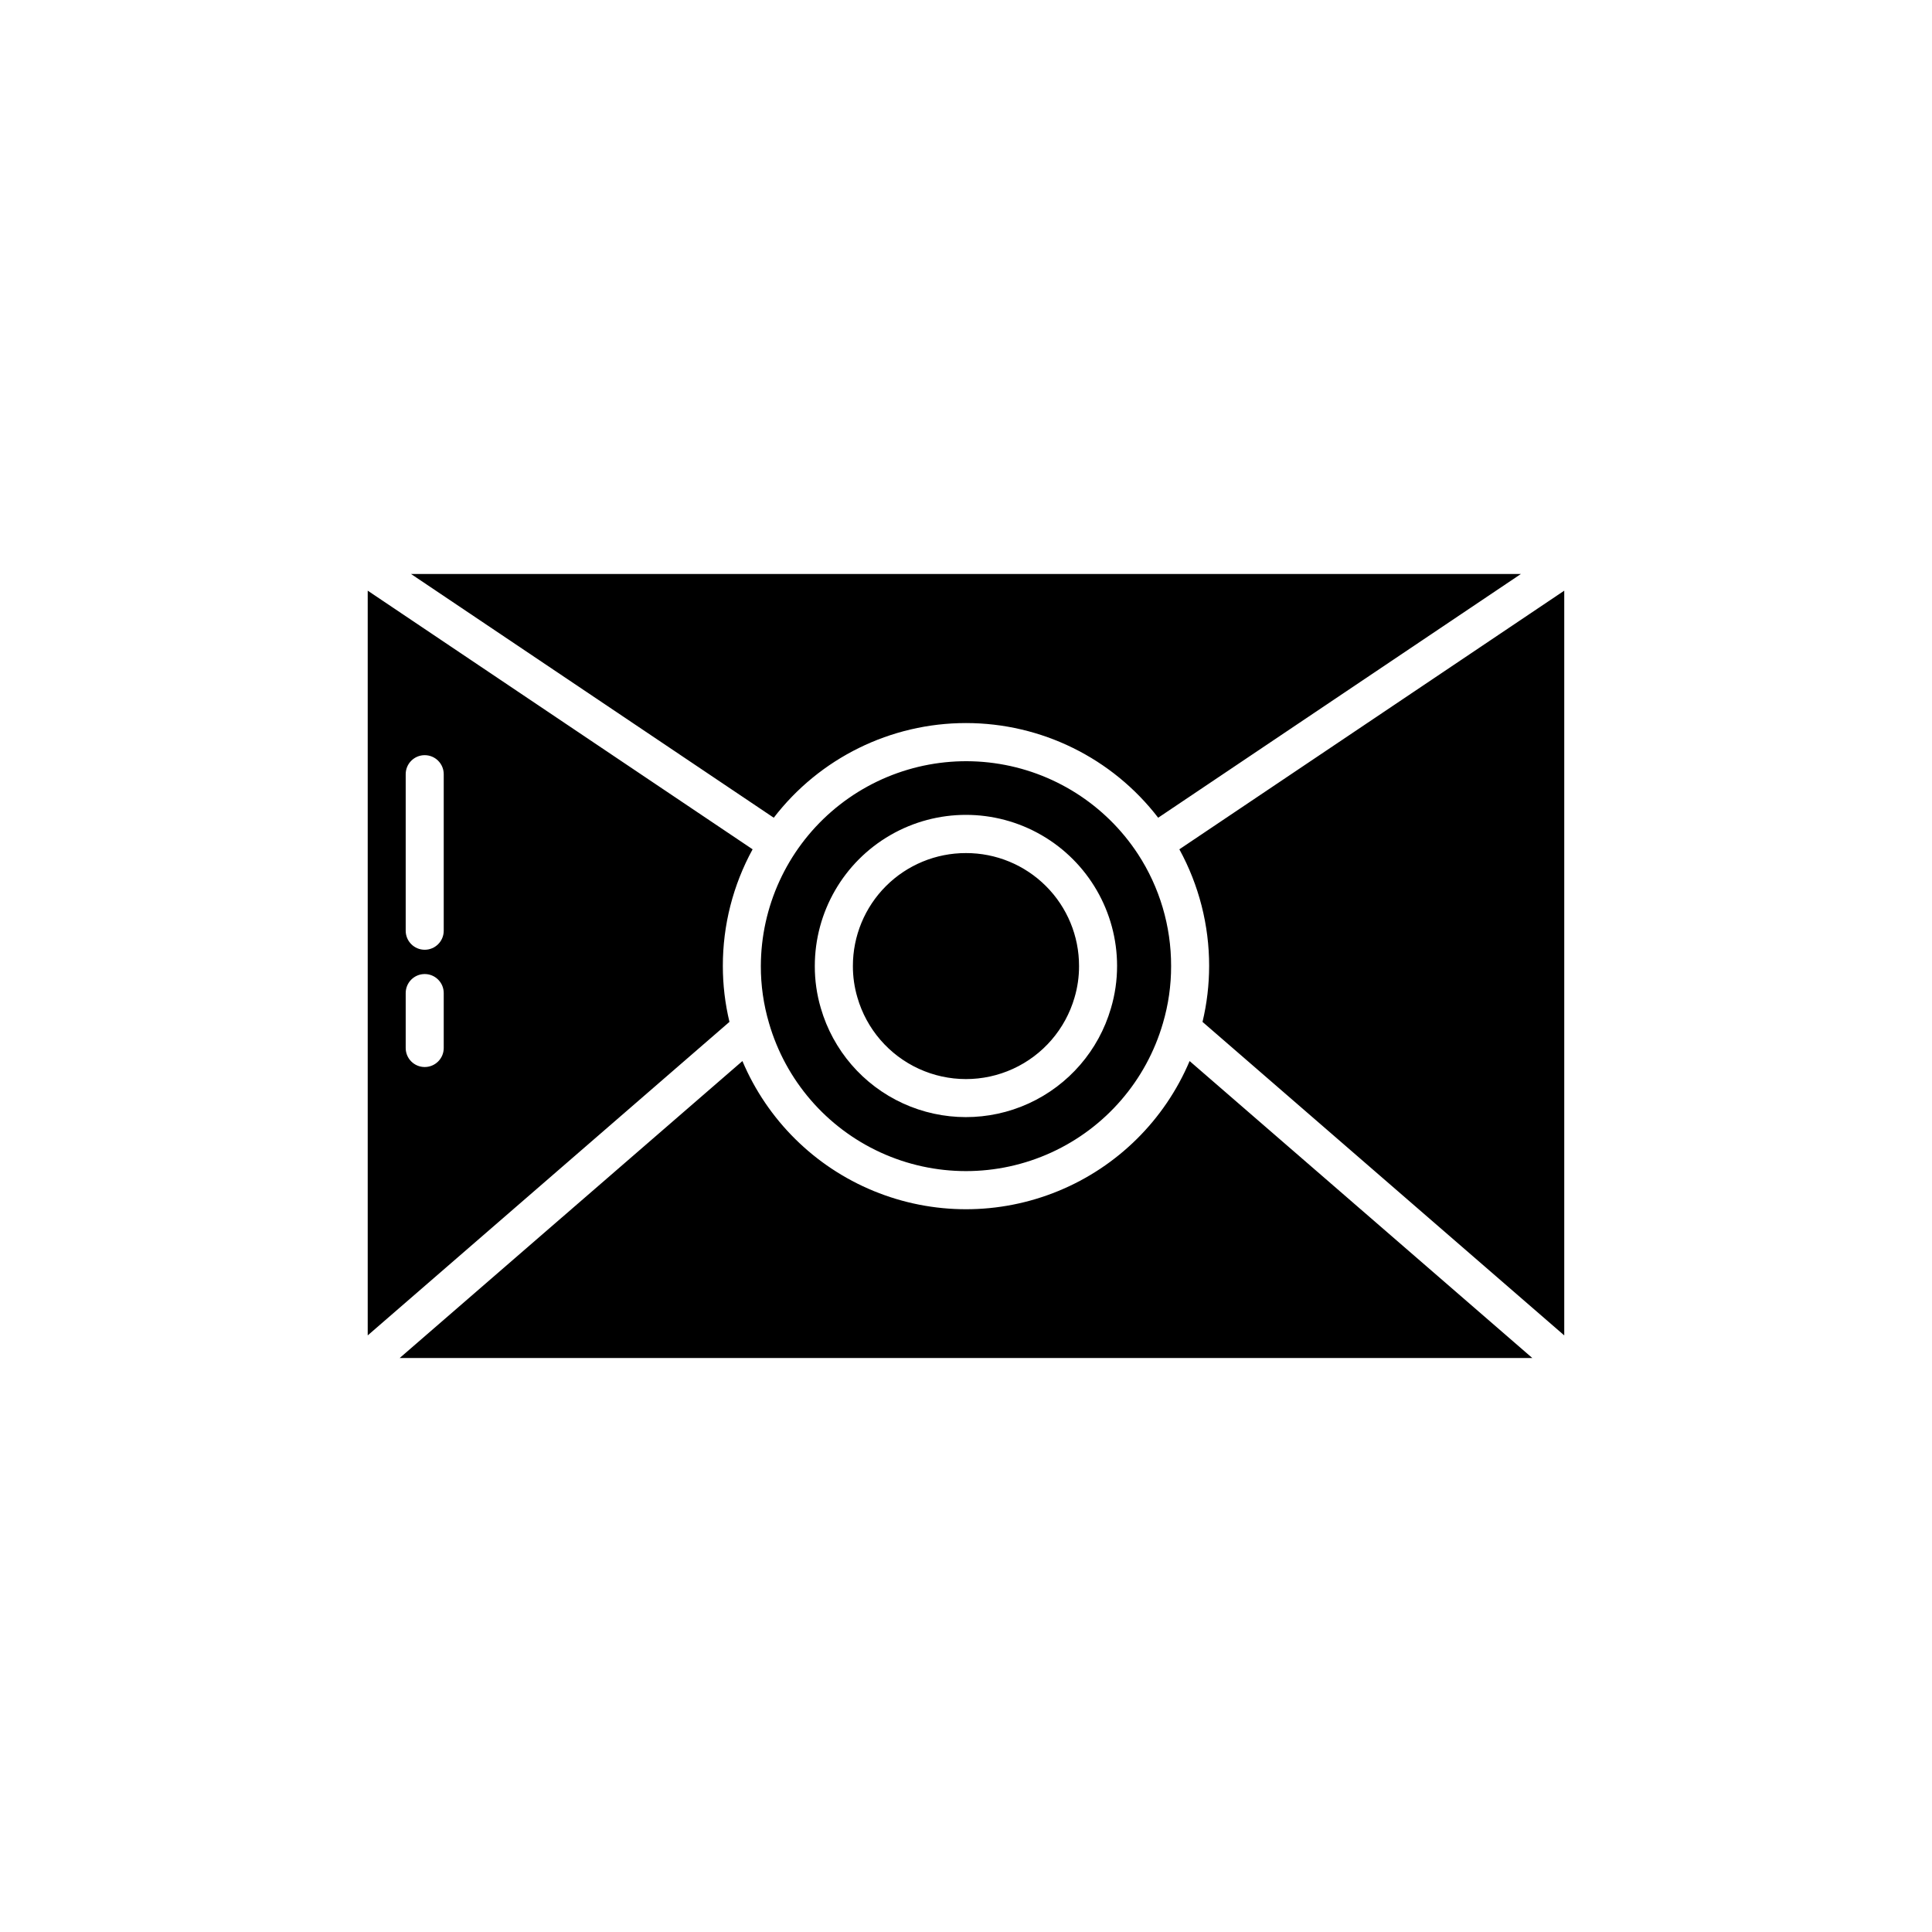 <?xml version="1.0" encoding="UTF-8"?>
<!-- Uploaded to: SVG Repo, www.svgrepo.com, Generator: SVG Repo Mixer Tools -->
<svg fill="#000000" width="800px" height="800px" version="1.1" viewBox="144 144 512 512" xmlns="http://www.w3.org/2000/svg">
 <path d="m459.26 425.19 90.82 78.695h-300.16l90.828-78.695c6.606 15.613 19.105 27.988 34.781 34.434 15.68 6.449 33.27 6.449 48.945 0 15.68-6.445 28.18-18.82 34.785-34.434zm-121.96-10.371-95.852 83.074v-197.36l102 68.543c-5.188 9.48-7.902 20.117-7.887 30.926 0 4.988 0.586 9.961 1.754 14.809zm-75.707-7.648c0-2.781-2.258-5.039-5.039-5.039-2.785 0-5.039 2.258-5.039 5.039v14.566c0 2.781 2.254 5.035 5.039 5.035 2.781 0 5.039-2.254 5.039-5.035zm0-58.004c0-2.781-2.258-5.039-5.039-5.039-2.785 0-5.039 2.258-5.039 5.039v41.488c0 2.781 2.254 5.039 5.039 5.039 2.781 0 5.039-2.258 5.039-5.039zm202.84 50.836c-0.004 4.988-0.59 9.961-1.754 14.809l95.863 83.082v-197.36l-102 68.543c5.191 9.48 7.902 20.117 7.891 30.926zm-64.438-29.93c-7.949-0.016-15.574 3.129-21.199 8.742-5.621 5.617-8.777 13.238-8.77 21.188-0.008 2.816 0.391 5.621 1.191 8.328 2.418 8.367 8.363 15.27 16.281 18.906 7.918 3.633 17.027 3.641 24.953 0.016 7.922-3.621 13.879-10.516 16.309-18.883 0.805-2.719 1.207-5.535 1.199-8.367 0.008-7.949-3.148-15.57-8.773-21.184-5.621-5.617-13.246-8.762-21.191-8.746zm0-34.461v0.004c19.953 0 38.773 9.27 50.934 25.09l96.121-64.59h-294.12l96.125 64.59c12.164-15.82 30.984-25.09 50.938-25.09zm45.559 34.699c5.766 8.828 8.824 19.148 8.801 29.691 0.016 5.137-0.715 10.246-2.172 15.172-4.41 15.18-15.211 27.684-29.582 34.254-14.375 6.574-30.898 6.566-45.262-0.023-14.367-6.59-25.152-19.109-29.547-34.289-1.445-4.906-2.176-10-2.16-15.113 0.039-15.711 6.867-30.637 18.727-40.941 11.859-10.301 27.59-14.977 43.152-12.82s29.43 10.93 38.043 24.07zm-5.516 29.691c0-14.312-7.637-27.535-20.027-34.688-12.395-7.156-27.66-7.156-40.055 0-12.391 7.152-20.023 20.375-20.023 34.688-0.012 3.781 0.523 7.543 1.594 11.168 3.246 11.176 11.188 20.387 21.766 25.234s22.742 4.856 33.324 0.02c10.582-4.84 18.539-14.043 21.793-25.215 1.082-3.637 1.629-7.414 1.629-11.207z"/>
</svg>